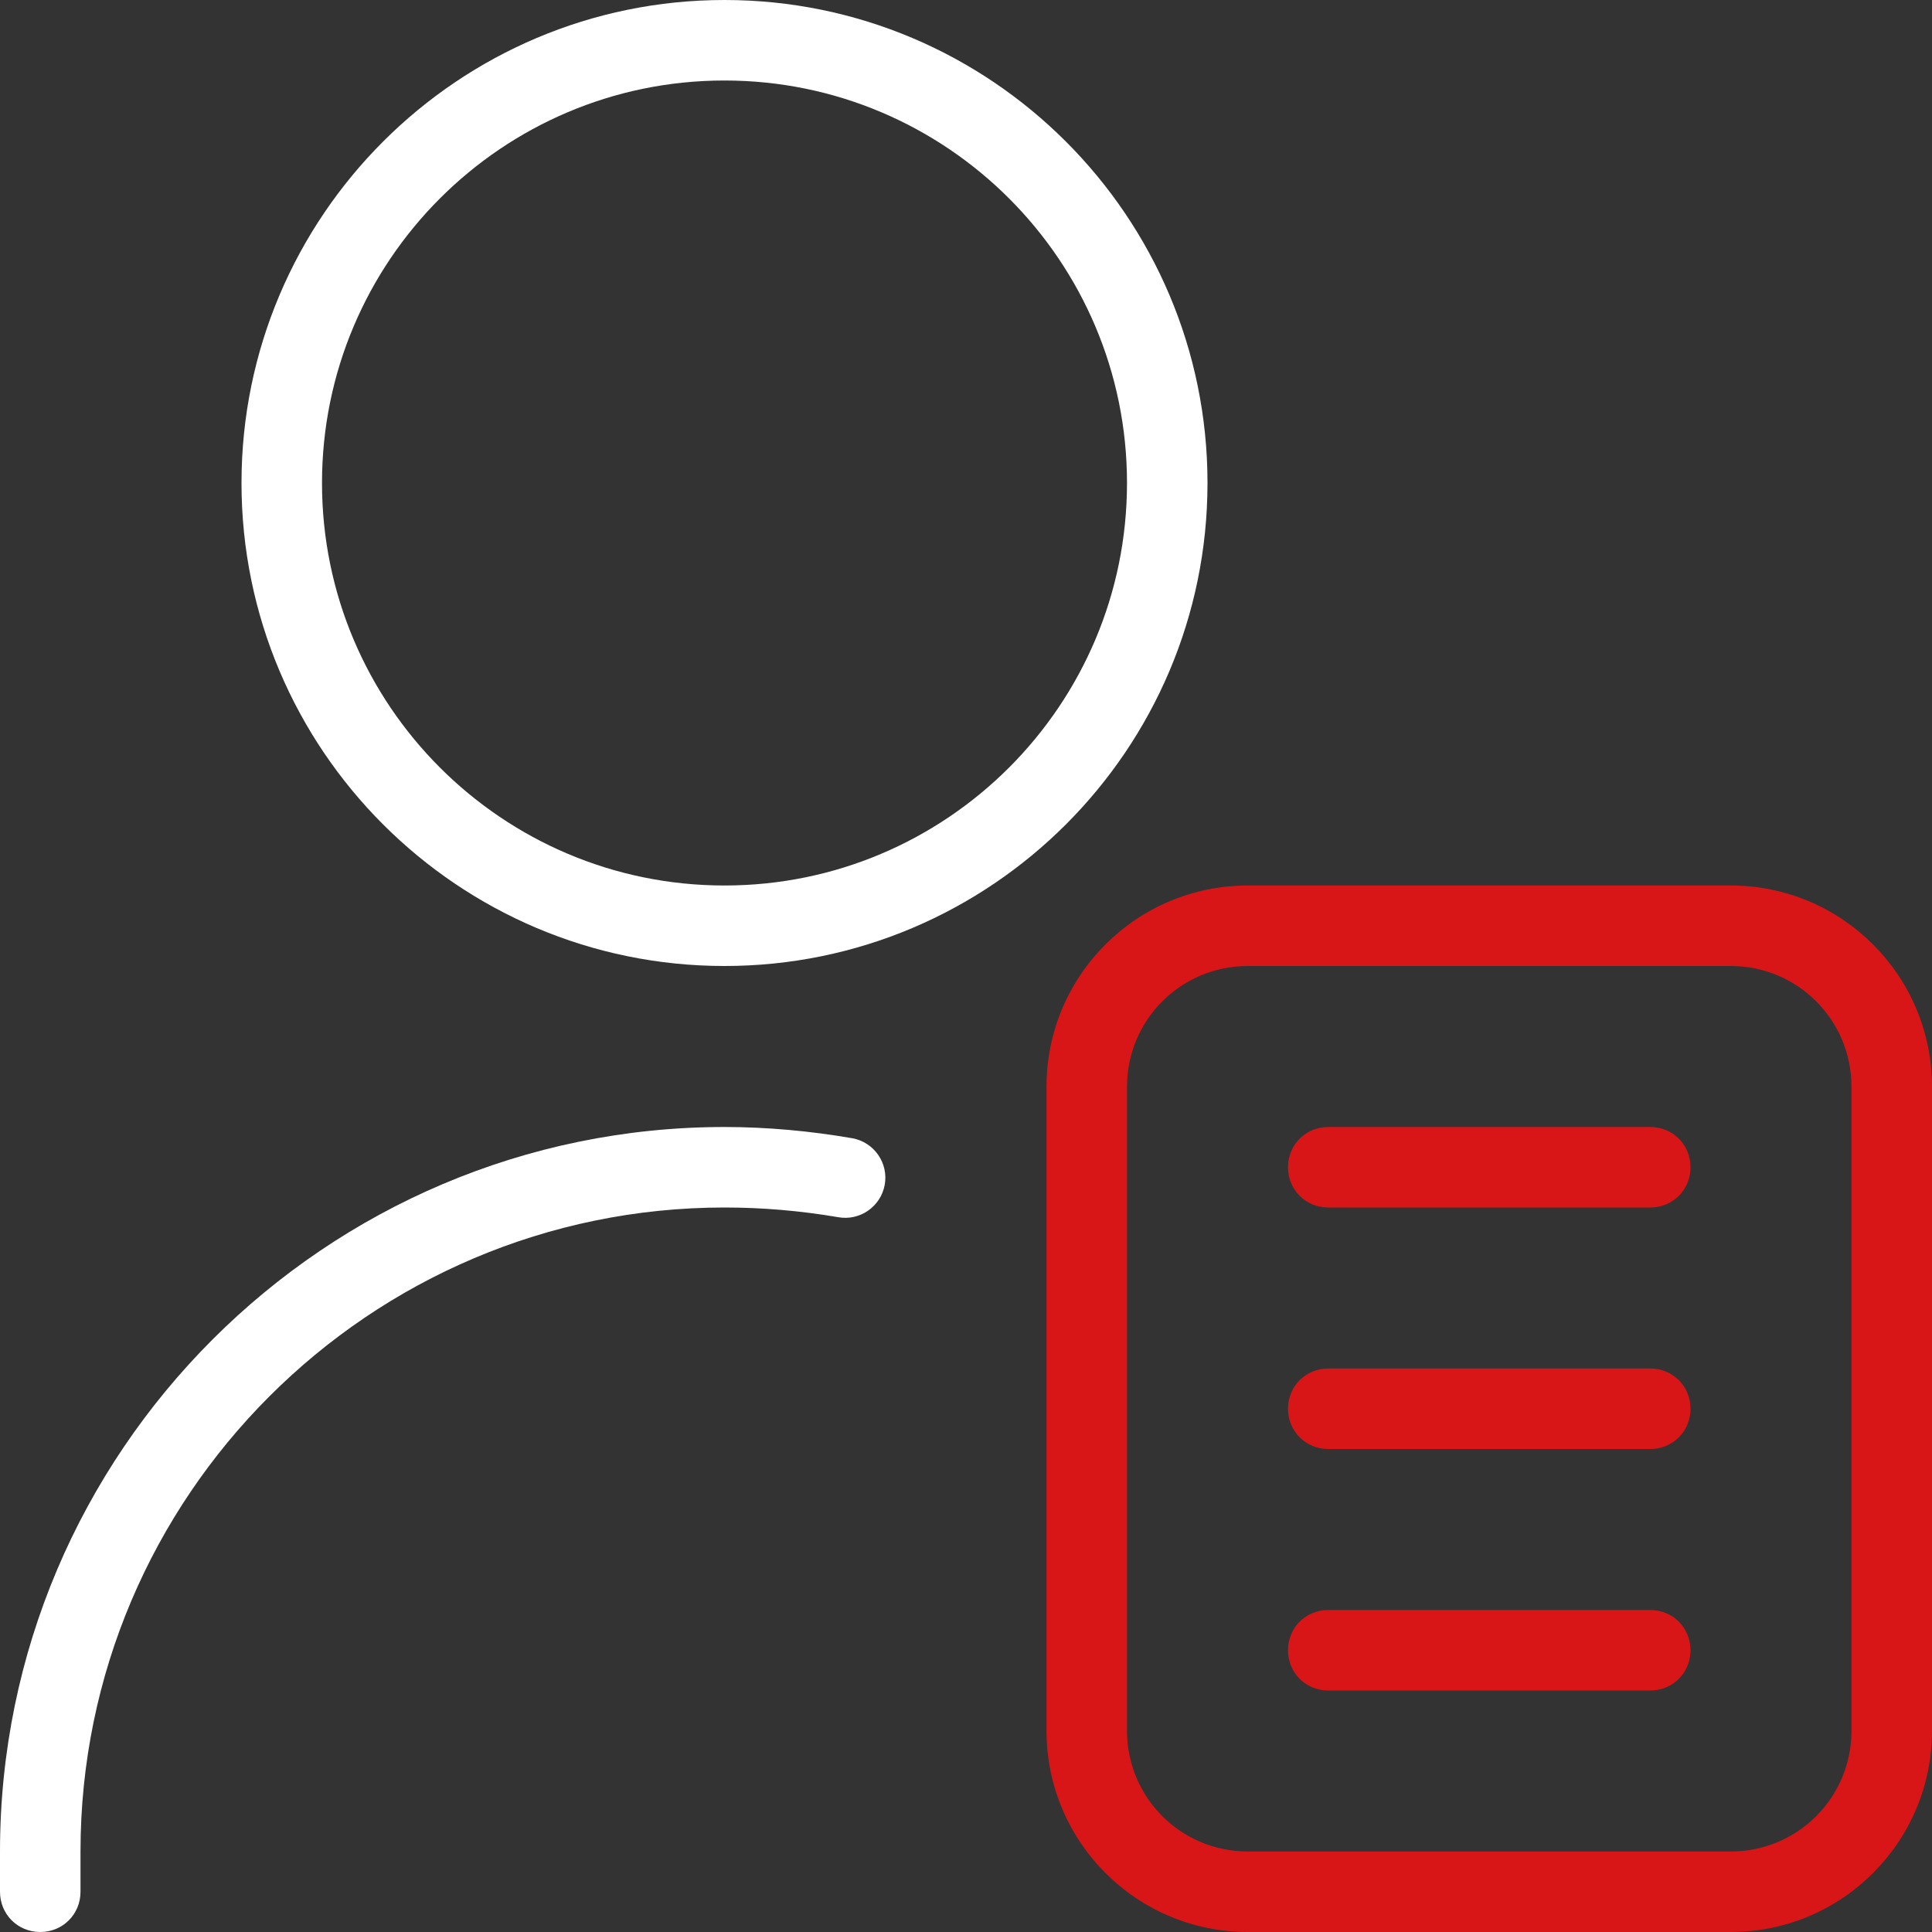 <svg width="24" height="24" viewBox="0 0 24 24" fill="none" xmlns="http://www.w3.org/2000/svg">
<rect x="0" y="0" width="24" height="24" fill="#333333" stroke="none"/>
<g clip-path="url(#clip0_28_115)">
<path d="M9 12C12.31 12 15 9.31 15 6C15 2.69 12.31 0 9 0C5.69 0 3 2.69 3 6C3 9.31 5.69 12 9 12ZM9 1C11.76 1 14 3.24 14 6C14 8.76 11.76 11 9 11C6.24 11 4 8.76 4 6C4 3.24 6.24 1 9 1Z" fill="white"/>
<path d="M21.5 11H15.5C14.12 11 13 12.12 13 13.5V21.5C13 22.88 14.12 24 15.5 24H21.5C22.88 24 24 22.88 24 21.5V13.5C24 12.12 22.88 11 21.5 11ZM23 21.5C23 22.33 22.33 23 21.5 23H15.5C14.67 23 14 22.33 14 21.5V13.5C14 12.67 14.67 12 15.5 12H21.5C22.33 12 23 12.67 23 13.5V21.5Z" fill="#D81618"/>
<path d="M21 14.5C21 14.78 20.78 15 20.5 15H16.5C16.22 15 16 14.78 16 14.5C16 14.22 16.22 14 16.5 14H20.5C20.78 14 21 14.22 21 14.5Z" fill="#D81618"/>
<path d="M21 17.5C21 17.78 20.78 18 20.5 18H16.5C16.22 18 16 17.78 16 17.5C16 17.22 16.22 17 16.5 17H20.5C20.78 17 21 17.22 21 17.5Z" fill="#D81618"/>
<path d="M21 20.5C21 20.78 20.78 21 20.5 21H16.5C16.22 21 16 20.78 16 20.5C16 20.22 16.22 20 16.5 20H20.5C20.78 20 21 20.22 21 20.5Z" fill="#D81618"/>
<path d="M10.99 14.72C10.94 14.99 10.68 15.17 10.41 15.12C9.94 15.04 9.47 15 9 15C4.59 15 1 18.59 1 23V23.5C1 23.78 0.78 24 0.5 24C0.22 24 0 23.78 0 23.5V23C0 18.04 4.04 14 9 14C9.53 14 10.07 14.05 10.59 14.14C10.86 14.19 11.04 14.45 10.99 14.72Z" fill="white"/>
</g>
<defs>
<clipPath id="clip0_28_115">
<rect width="24" height="24" fill="white"/>
</clipPath>
</defs>
</svg>
